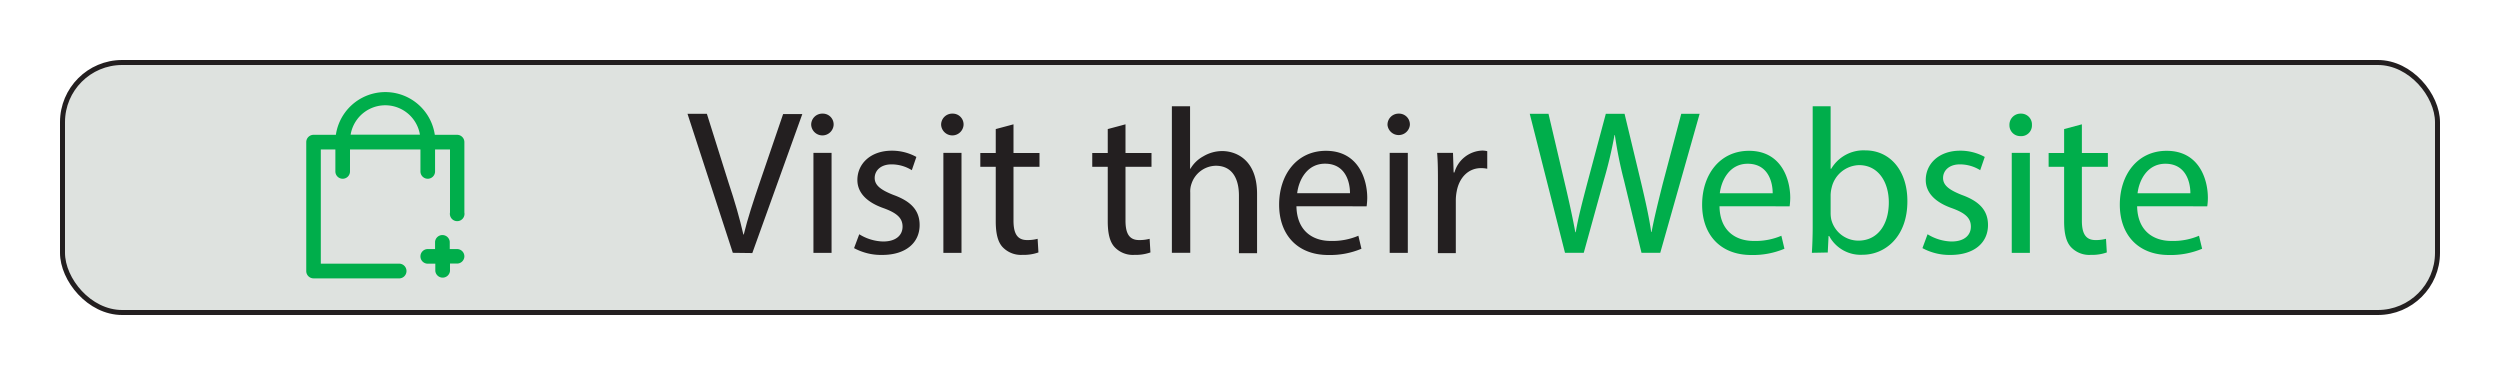 <svg id="Capa_1" data-name="Capa 1" xmlns="http://www.w3.org/2000/svg" viewBox="0 0 400 60"><defs><style>.cls-1{fill:#dee2df;stroke:#231f20;stroke-miterlimit:10;stroke-width:0.8px;}.cls-2{fill:#00ae4b;}.cls-3{fill:#231f20;}</style></defs><rect class="cls-1" x="10" y="10" width="380" height="40" rx="9.55"/><path class="cls-2" d="M74.3,41a1.17,1.17,0,0,1-1.17,1.17H72v1.18a1.18,1.18,0,0,1-2.35,0V42.19H68.44a1.17,1.17,0,0,1,0-2.34h1.17V38.68a1.18,1.18,0,0,1,2.35,0v1.17h1.17A1.17,1.17,0,0,1,74.3,41Zm0-18.28V34A1.17,1.17,0,1,1,72,34V23.91H69.61v3.52a1.17,1.17,0,0,1-2.34,0V23.91H56v3.52a1.17,1.17,0,0,1-2.34,0V23.91H51.33V42.19H63.75a1.18,1.18,0,1,1,0,2.35H50.16A1.17,1.17,0,0,1,49,43.37V22.74a1.17,1.17,0,0,1,1.17-1.17h3.57a8,8,0,0,1,15.83,0h3.57A1.17,1.17,0,0,1,74.3,22.74Zm-7.11-1.17a5.62,5.62,0,0,0-11.09,0Z"/><path class="cls-3" d="M117.25,40.45,110,18.21h3.1l3.46,11c1,3,1.79,5.71,2.38,8.32H119c.62-2.57,1.55-5.38,2.54-8.28l3.76-11h3.07l-8,22.24Z"/><path class="cls-3" d="M133.38,20a1.8,1.8,0,0,1-3.59,0,1.77,1.77,0,0,1,1.81-1.82A1.73,1.73,0,0,1,133.38,20Zm-3.23,20.46v-16h2.9v16Z"/><path class="cls-3" d="M137.48,37.48a7.57,7.57,0,0,0,3.82,1.16c2.12,0,3.11-1.06,3.11-2.38s-.83-2.15-3-2.94c-2.88-1-4.23-2.6-4.23-4.52,0-2.57,2.08-4.69,5.51-4.69a8.06,8.06,0,0,1,3.93,1l-.73,2.12a6.14,6.14,0,0,0-3.26-.93c-1.72,0-2.68,1-2.68,2.18s1,1.92,3,2.71c2.77,1,4.19,2.44,4.19,4.82,0,2.8-2.18,4.78-6,4.78a9.11,9.11,0,0,1-4.49-1.09Z"/><path class="cls-3" d="M154.17,20a1.8,1.8,0,0,1-3.59,0,1.77,1.77,0,0,1,1.81-1.82A1.73,1.73,0,0,1,154.17,20Zm-3.23,20.46v-16h2.9v16Z"/><path class="cls-3" d="M162.16,19.89v4.59h4.16v2.21h-4.16V35.3c0,2,.56,3.11,2.18,3.11a6.35,6.35,0,0,0,1.68-.2l.13,2.18a7.13,7.13,0,0,1-2.57.39,4.06,4.06,0,0,1-3.14-1.22c-.82-.86-1.12-2.28-1.12-4.16V26.69h-2.47V24.48h2.47V20.65Z"/><path class="cls-3" d="M180.08,19.89v4.59h4.16v2.21h-4.16V35.3c0,2,.56,3.11,2.18,3.11a6.35,6.35,0,0,0,1.68-.2l.13,2.18a7.13,7.13,0,0,1-2.57.39,4,4,0,0,1-3.14-1.22c-.82-.86-1.12-2.28-1.12-4.16V26.69h-2.48V24.48h2.48V20.65Z"/><path class="cls-3" d="M187.5,17h2.91V27h.06a5.33,5.33,0,0,1,2.08-2,5.93,5.93,0,0,1,3-.83c2.15,0,5.58,1.32,5.58,6.84v9.5h-2.9V31.28c0-2.58-1-4.76-3.7-4.76a4.18,4.18,0,0,0-3.9,2.91,3.57,3.57,0,0,0-.19,1.38v9.64H187.5Z"/><path class="cls-3" d="M207.43,33c.07,3.93,2.58,5.55,5.48,5.55a10.56,10.56,0,0,0,4.43-.83l.49,2.08a13,13,0,0,1-5.31,1c-4.92,0-7.86-3.23-7.86-8.05s2.84-8.62,7.49-8.62c5.22,0,6.61,4.59,6.61,7.53a11.42,11.42,0,0,1-.1,1.35ZM216,30.91c0-1.85-.76-4.72-4-4.72-2.93,0-4.22,2.71-4.45,4.72Z"/><path class="cls-3" d="M225.58,20A1.8,1.8,0,0,1,222,20a1.77,1.77,0,0,1,1.81-1.82A1.73,1.73,0,0,1,225.58,20Zm-3.23,20.46v-16h2.9v16Z"/><path class="cls-3" d="M230.07,29.46c0-1.88,0-3.5-.13-5h2.54l.1,3.13h.13a4.81,4.81,0,0,1,4.43-3.5,3.35,3.35,0,0,1,.82.1V27a4.72,4.72,0,0,0-1-.1c-2.05,0-3.5,1.55-3.89,3.73a7.8,7.8,0,0,0-.14,1.36v8.51h-2.87Z"/><path class="cls-2" d="M250.4,40.45l-5.64-22.24h3l2.64,11.25c.66,2.77,1.26,5.55,1.65,7.69h.07c.36-2.21,1.06-4.85,1.81-7.72l3-11.22h3l2.71,11.28c.62,2.64,1.22,5.28,1.55,7.63h.06c.46-2.44,1.09-4.92,1.78-7.69L269,18.21h2.94l-6.3,22.24h-3l-2.8-11.58a66.5,66.5,0,0,1-1.46-7.26h-.06a69.35,69.35,0,0,1-1.72,7.26L253.4,40.45Z"/><path class="cls-2" d="M275.12,33c.06,3.93,2.57,5.55,5.48,5.55a10.51,10.51,0,0,0,4.42-.83l.49,2.08a13,13,0,0,1-5.31,1c-4.92,0-7.86-3.23-7.86-8.05s2.84-8.62,7.5-8.62c5.21,0,6.6,4.59,6.6,7.53a11.42,11.42,0,0,1-.1,1.35Zm8.51-2.08c0-1.85-.76-4.72-4-4.72-2.94,0-4.23,2.71-4.46,4.72Z"/><path class="cls-2" d="M289.9,40.45c.07-1.09.13-2.7.13-4.12V17h2.87v10H293a6,6,0,0,1,5.45-2.94c4,0,6.76,3.3,6.73,8.16,0,5.71-3.6,8.54-7.16,8.54a5.7,5.7,0,0,1-5.35-3h-.1l-.13,2.64Zm3-6.4A5.11,5.11,0,0,0,293,35.1a4.47,4.47,0,0,0,4.35,3.4c3,0,4.86-2.47,4.86-6.13,0-3.21-1.66-5.95-4.76-5.95A4.63,4.63,0,0,0,293.07,30a5.48,5.48,0,0,0-.17,1.19Z"/><path class="cls-2" d="M308.41,37.48a7.64,7.64,0,0,0,3.83,1.16c2.11,0,3.1-1.06,3.1-2.38s-.82-2.15-3-2.94c-2.87-1-4.22-2.6-4.22-4.52,0-2.57,2.08-4.69,5.51-4.69a8.06,8.06,0,0,1,3.93,1l-.73,2.12a6.14,6.14,0,0,0-3.26-.93c-1.72,0-2.68,1-2.68,2.18s1,1.92,3,2.71c2.77,1,4.19,2.44,4.19,4.82,0,2.8-2.18,4.78-6,4.78a9.11,9.11,0,0,1-4.49-1.09Z"/><path class="cls-2" d="M325.11,20a1.71,1.71,0,0,1-1.85,1.78A1.73,1.73,0,0,1,321.51,20a1.78,1.78,0,0,1,1.82-1.82A1.73,1.73,0,0,1,325.11,20Zm-3.23,20.46v-16h2.9v16Z"/><path class="cls-2" d="M333.1,19.89v4.59h4.16v2.21H333.1V35.3c0,2,.56,3.11,2.18,3.11a6.35,6.35,0,0,0,1.68-.2l.13,2.18a7.13,7.13,0,0,1-2.57.39,4,4,0,0,1-3.14-1.22c-.82-.86-1.12-2.28-1.12-4.16V26.69h-2.48V24.48h2.48V20.65Z"/><path class="cls-2" d="M341.94,33c.07,3.93,2.58,5.55,5.48,5.55a10.51,10.51,0,0,0,4.42-.83l.5,2.08a13,13,0,0,1-5.31,1c-4.92,0-7.86-3.23-7.86-8.05s2.84-8.62,7.49-8.62c5.22,0,6.6,4.59,6.6,7.53a9.59,9.59,0,0,1-.1,1.35Zm8.52-2.08c0-1.85-.76-4.72-4-4.72-2.94,0-4.22,2.71-4.45,4.72Z"/></svg>